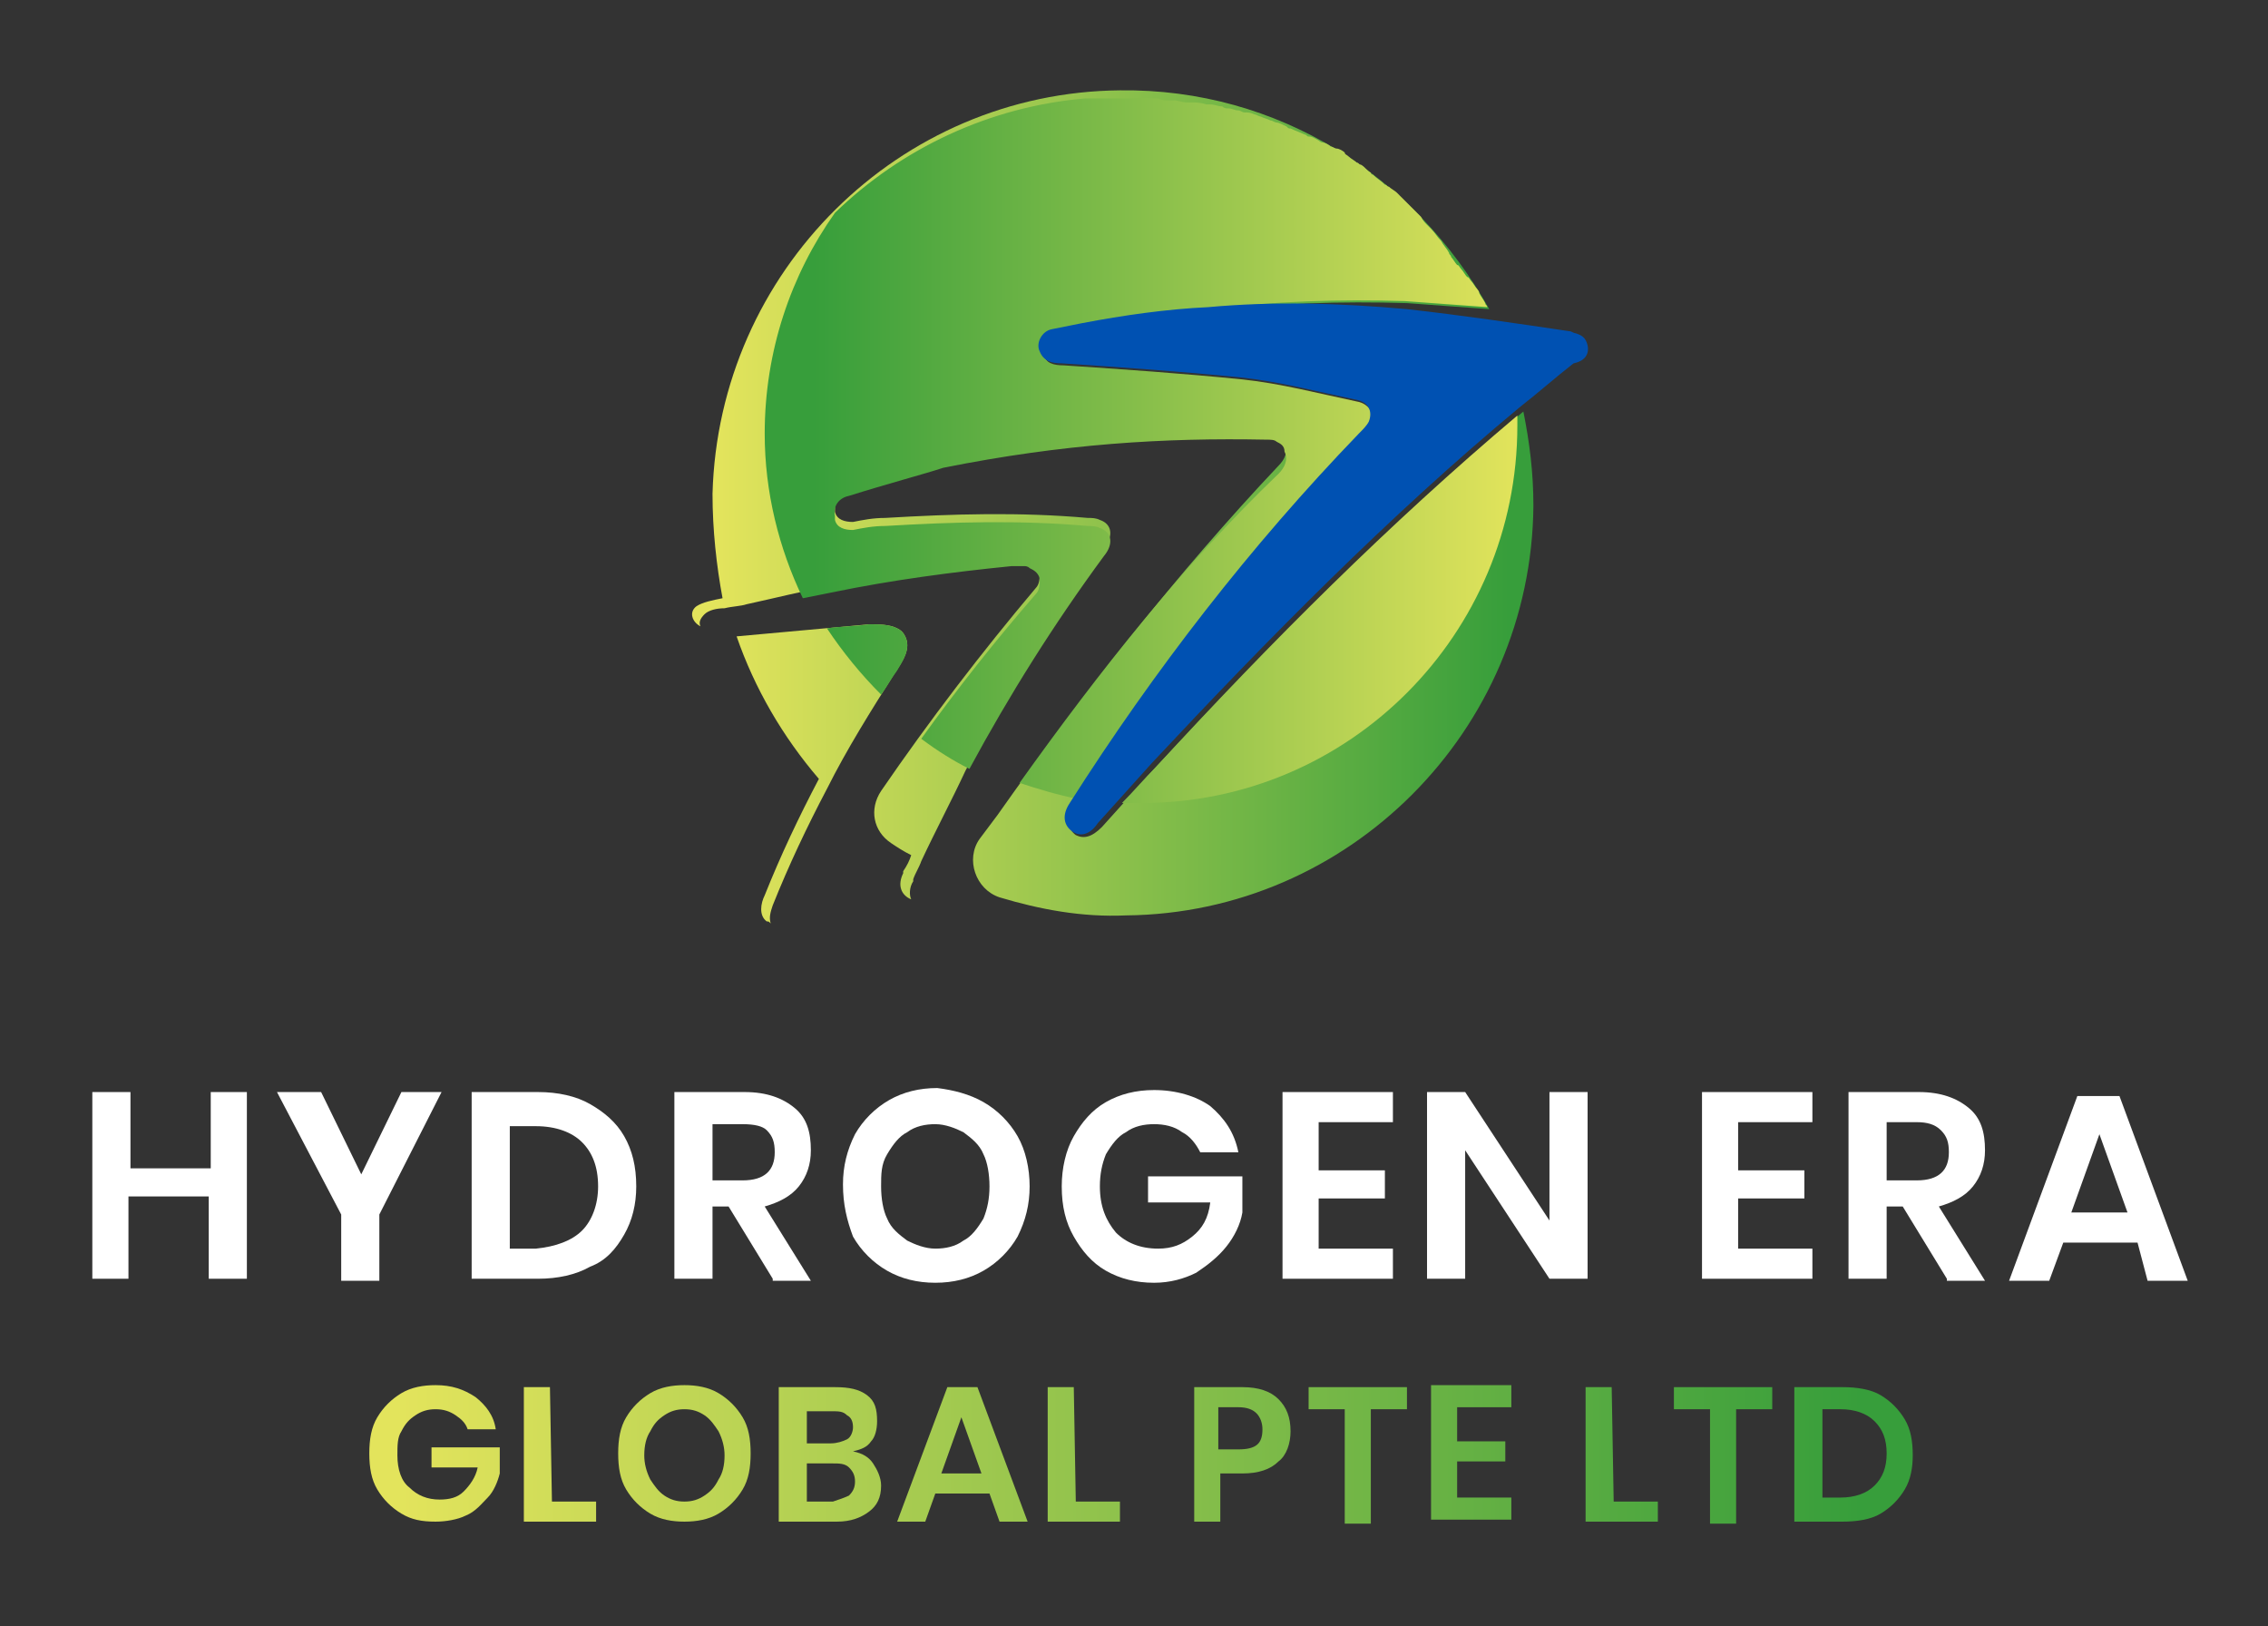 <svg xmlns="http://www.w3.org/2000/svg" xmlns:xlink="http://www.w3.org/1999/xlink" id="Layer_1" x="0px" y="0px" viewBox="0 0 113 81" style="enable-background:new 0 0 113 81;" xml:space="preserve"><rect x="0" y="0" width="113" height="81" fill="#333333" stroke="none"/><style type="text/css">	.st0{fill:#FFFFFF;}	.st1{fill:url(#SVGID_1_);}	.st2{fill:url(#SVGID_00000065763560575020330890000012008393637715526583_);}	.st3{fill:url(#SVGID_00000055669899771481416540000017258742385118162106_);}	.st4{fill:url(#SVGID_00000181779569262586462360000014489784130856041094_);}	.st5{fill:url(#SVGID_00000123407725408966013880000015352126983537573260_);}	.st6{fill:url(#SVGID_00000165951708705029155440000004156221352074772885_);}	.st7{fill:url(#SVGID_00000036248223068011215430000010081245276606021811_);}	.st8{fill:url(#SVGID_00000101810698838715776530000001139147929771448968_);}	.st9{fill:url(#SVGID_00000022557557659545673030000005321748911923349424_);}	.st10{fill:url(#SVGID_00000158027647918963784100000005350207220632517543_);}	.st11{fill:url(#SVGID_00000106865309887532038120000006620086293360656824_);}	.st12{fill:url(#SVGID_00000097460399148075061340000012404749745411751864_);}	.st13{fill:url(#SVGID_00000022522775607781499550000003227173284540499623_);}	.st14{fill:url(#SVGID_00000140732561599819470290000016147001168243382946_);}	.st15{fill:url(#SVGID_00000123403694084409517770000011680561424977285295_);}	.st16{fill:url(#SVGID_00000051373821533708926510000014635552593045337499_);}	.st17{fill:url(#SVGID_00000057133969476379205140000001926269017789791367_);}	.st18{fill:#0051B2;}</style><path class="st0" d="M12.3,54.4v9.3h-1.9v-4.1h-4v4.1H4.6v-9.3h1.9v3.8h4v-3.8H12.3z"></path><path class="st0" d="M22,54.4l-3.1,6.1v3.3H17v-3.3l-3.2-6.1H16l2,4.1l2-4.1H22z"></path><path class="st0" d="M31.1,61.5c-0.4,0.7-0.9,1.3-1.7,1.6c-0.7,0.4-1.6,0.6-2.6,0.6h-3.3v-9.3h3.3c1,0,1.9,0.2,2.6,0.6 c0.7,0.4,1.3,0.9,1.7,1.6c0.4,0.7,0.6,1.5,0.6,2.5C31.7,60,31.5,60.8,31.1,61.5z M29,61.3c0.5-0.5,0.8-1.3,0.8-2.2 c0-1-0.3-1.7-0.8-2.2c-0.5-0.5-1.3-0.8-2.3-0.8h-1.3v6.1h1.3C27.7,62.1,28.5,61.8,29,61.3z"></path><path class="st0" d="M38.5,63.7l-2.2-3.6h-0.8v3.6h-1.9v-9.3h3.5c1.1,0,1.9,0.3,2.5,0.8c0.6,0.5,0.8,1.2,0.8,2.1 c0,0.7-0.2,1.3-0.6,1.8c-0.4,0.5-1,0.8-1.7,1l2.3,3.7H38.5z M35.5,58.8H37c1.1,0,1.6-0.5,1.6-1.4c0-0.5-0.1-0.8-0.4-1.1 C38,56.1,37.6,56,37,56h-1.5V58.8z"></path><path class="st0" d="M49,54.9c0.7,0.4,1.3,1,1.7,1.7c0.4,0.7,0.6,1.6,0.6,2.5c0,0.9-0.2,1.7-0.6,2.5c-0.4,0.7-1,1.3-1.7,1.7 c-0.7,0.4-1.5,0.6-2.4,0.6c-0.9,0-1.7-0.2-2.4-0.6c-0.7-0.4-1.3-1-1.7-1.7C42.2,60.8,42,60,42,59c0-0.9,0.2-1.7,0.6-2.5 c0.4-0.7,1-1.3,1.7-1.7c0.7-0.4,1.5-0.6,2.4-0.6C47.5,54.3,48.3,54.5,49,54.9z M45.2,56.4c-0.4,0.2-0.7,0.6-1,1.1s-0.3,1-0.3,1.6 c0,0.6,0.1,1.2,0.3,1.6c0.2,0.5,0.6,0.8,1,1.1c0.4,0.2,0.9,0.4,1.4,0.4c0.5,0,1-0.1,1.4-0.4c0.4-0.2,0.7-0.6,1-1.1 c0.2-0.5,0.3-1,0.3-1.6c0-0.6-0.1-1.2-0.3-1.6c-0.2-0.5-0.6-0.8-1-1.1c-0.4-0.2-0.9-0.4-1.4-0.4C46.1,56,45.6,56.1,45.2,56.4z"></path><path class="st0" d="M60.3,55.1c0.7,0.6,1.2,1.3,1.4,2.3h-1.9c-0.2-0.4-0.5-0.8-0.9-1C58.5,56.1,58,56,57.5,56c-0.5,0-1,0.1-1.4,0.4 c-0.4,0.2-0.7,0.6-1,1.1c-0.2,0.5-0.3,1-0.3,1.6c0,1,0.3,1.7,0.8,2.3c0.5,0.5,1.2,0.8,2.1,0.8c0.7,0,1.2-0.2,1.7-0.6 c0.5-0.4,0.8-0.9,0.9-1.7h-3.1v-1.3h4.7v1.8c-0.1,0.6-0.4,1.2-0.8,1.7c-0.4,0.5-0.9,0.9-1.5,1.3c-0.6,0.3-1.3,0.5-2.1,0.5 c-0.9,0-1.7-0.2-2.4-0.6c-0.7-0.4-1.2-1-1.6-1.7c-0.4-0.7-0.6-1.5-0.6-2.5c0-0.9,0.2-1.8,0.6-2.5c0.4-0.7,0.9-1.3,1.6-1.7 c0.7-0.4,1.5-0.6,2.4-0.6C58.6,54.3,59.6,54.6,60.3,55.1z"></path><path class="st0" d="M65.7,55.9v2.4H69v1.4h-3.3v2.5h3.7v1.5h-5.5v-9.3h5.5v1.5L65.7,55.9L65.7,55.9z"></path><path class="st0" d="M79.1,63.7h-1.9l-4.2-6.4v6.4h-1.9v-9.3h1.9l4.2,6.4v-6.4h1.9V63.7z"></path><path class="st0" d="M86.6,55.9v2.4h3.3v1.4h-3.3v2.5h3.7v1.5h-5.5v-9.3h5.5v1.5L86.6,55.9L86.6,55.9z"></path><path class="st0" d="M97,63.7l-2.2-3.6H94v3.6h-1.9v-9.3h3.5c1.1,0,1.9,0.3,2.5,0.8c0.6,0.5,0.8,1.2,0.8,2.1c0,0.7-0.2,1.3-0.6,1.8 c-0.4,0.5-1,0.8-1.7,1l2.3,3.7H97z M94,58.8h1.5c1.1,0,1.6-0.5,1.6-1.4c0-0.5-0.1-0.8-0.4-1.1c-0.3-0.3-0.7-0.4-1.2-0.4H94V58.8z"></path><path class="st0" d="M106.5,61.9h-3.7l-0.7,1.9h-2l3.4-9.2h2.1l3.4,9.2h-2L106.5,61.9z M106,60.4l-1.4-3.9l-1.4,3.9H106z"></path><linearGradient id="SVGID_1_" gradientUnits="userSpaceOnUse" x1="19.738" y1="8.578" x2="92.713" y2="8.578" gradientTransform="matrix(1 0 0 -1 0 81)">	<stop offset="0" style="stop-color:#E3E45C"></stop>	<stop offset="1" style="stop-color:#379E3B"></stop></linearGradient><path class="st1" d="M23.7,69.6c0.5,0.4,0.9,0.9,1,1.6h-1.4c-0.1-0.3-0.3-0.5-0.6-0.7c-0.3-0.2-0.6-0.3-1-0.3c-0.4,0-0.7,0.1-1,0.3 c-0.3,0.2-0.5,0.4-0.7,0.8c-0.2,0.3-0.2,0.7-0.2,1.2c0,0.7,0.2,1.3,0.6,1.6c0.4,0.4,0.9,0.6,1.5,0.6c0.5,0,0.9-0.1,1.2-0.4 c0.3-0.3,0.6-0.7,0.7-1.2h-2.3v-1h3.4v1.3c-0.1,0.4-0.3,0.9-0.6,1.2s-0.6,0.7-1.1,0.9c-0.4,0.2-1,0.3-1.5,0.3 c-0.7,0-1.2-0.1-1.7-0.4c-0.5-0.3-0.9-0.7-1.2-1.2c-0.3-0.5-0.4-1.1-0.4-1.8s0.1-1.3,0.4-1.8c0.3-0.5,0.7-0.9,1.2-1.2 c0.5-0.3,1.1-0.4,1.7-0.4C22.5,69,23.1,69.2,23.7,69.6z"></path><linearGradient id="SVGID_00000041998399502526750410000005018689379764985771_" gradientUnits="userSpaceOnUse" x1="19.738" y1="8.573" x2="92.713" y2="8.573" gradientTransform="matrix(1 0 0 -1 0 81)">	<stop offset="0" style="stop-color:#E3E45C"></stop>	<stop offset="1" style="stop-color:#379E3B"></stop></linearGradient><path style="fill:url(#SVGID_00000041998399502526750410000005018689379764985771_);" d="M27.5,74.8h2.2v1h-3.6v-6.7h1.3L27.5,74.8 L27.5,74.8z"></path><linearGradient id="SVGID_00000034075009952420440980000004495267473032689343_" gradientUnits="userSpaceOnUse" x1="19.738" y1="8.588" x2="92.713" y2="8.588" gradientTransform="matrix(1 0 0 -1 0 81)">	<stop offset="0" style="stop-color:#E3E45C"></stop>	<stop offset="1" style="stop-color:#379E3B"></stop></linearGradient><path style="fill:url(#SVGID_00000034075009952420440980000004495267473032689343_);" d="M35.8,69.4c0.5,0.3,0.9,0.7,1.2,1.2 c0.3,0.5,0.4,1.1,0.4,1.8s-0.1,1.3-0.4,1.8c-0.3,0.5-0.7,0.9-1.2,1.2c-0.5,0.3-1.1,0.4-1.7,0.4s-1.2-0.1-1.7-0.4 c-0.5-0.3-0.9-0.7-1.2-1.2c-0.3-0.5-0.4-1.1-0.4-1.8s0.1-1.3,0.4-1.8c0.3-0.5,0.7-0.9,1.2-1.2c0.5-0.3,1.1-0.4,1.7-0.4 S35.3,69.1,35.8,69.4z M33.1,70.5c-0.3,0.2-0.5,0.4-0.7,0.8c-0.2,0.3-0.3,0.7-0.3,1.2c0,0.4,0.1,0.8,0.3,1.2 c0.2,0.3,0.4,0.6,0.7,0.8c0.3,0.2,0.6,0.3,1,0.3c0.4,0,0.7-0.1,1-0.3c0.3-0.2,0.5-0.4,0.7-0.8c0.2-0.3,0.3-0.7,0.3-1.2 c0-0.4-0.1-0.8-0.3-1.2c-0.2-0.3-0.4-0.6-0.7-0.8c-0.3-0.2-0.6-0.3-1-0.3C33.7,70.2,33.4,70.3,33.1,70.5z"></path><linearGradient id="SVGID_00000152222721837640407830000006164488140782491027_" gradientUnits="userSpaceOnUse" x1="19.738" y1="8.573" x2="92.713" y2="8.573" gradientTransform="matrix(1 0 0 -1 0 81)">	<stop offset="0" style="stop-color:#E3E45C"></stop>	<stop offset="1" style="stop-color:#379E3B"></stop></linearGradient><path style="fill:url(#SVGID_00000152222721837640407830000006164488140782491027_);" d="M43.5,72.9c0.2,0.3,0.4,0.7,0.4,1.1 c0,0.6-0.2,1-0.6,1.3c-0.4,0.3-0.9,0.5-1.6,0.5h-2.9v-6.7h2.8c0.7,0,1.2,0.1,1.6,0.4c0.4,0.3,0.5,0.7,0.5,1.3c0,0.4-0.1,0.8-0.3,1 c-0.2,0.3-0.5,0.4-0.9,0.5C43,72.4,43.3,72.6,43.5,72.9z M40.2,71.9h1.2c0.3,0,0.6-0.1,0.8-0.2c0.2-0.1,0.3-0.4,0.3-0.6 c0-0.3-0.1-0.5-0.3-0.6c-0.2-0.2-0.4-0.2-0.8-0.2h-1.2V71.9z M42.3,74.5c0.2-0.2,0.3-0.4,0.3-0.7c0-0.3-0.1-0.5-0.3-0.7 c-0.2-0.2-0.5-0.2-0.8-0.2h-1.3v1.9h1.3C41.8,74.7,42.1,74.6,42.3,74.5z"></path><linearGradient id="SVGID_00000181072337968357940430000011864770379827359901_" gradientUnits="userSpaceOnUse" x1="19.738" y1="8.535" x2="92.713" y2="8.535" gradientTransform="matrix(1 0 0 -1 0 81)">	<stop offset="0" style="stop-color:#E3E45C"></stop>	<stop offset="1" style="stop-color:#379E3B"></stop></linearGradient><path style="fill:url(#SVGID_00000181072337968357940430000011864770379827359901_);" d="M49.3,74.4h-2.7l-0.5,1.4h-1.4l2.5-6.7h1.5 l2.5,6.7h-1.4L49.3,74.4z M48.9,73.4l-1-2.8l-1,2.8H48.9z"></path><linearGradient id="SVGID_00000068671644420434630010000009225959873356902788_" gradientUnits="userSpaceOnUse" x1="19.738" y1="8.573" x2="92.713" y2="8.573" gradientTransform="matrix(1 0 0 -1 0 81)">	<stop offset="0" style="stop-color:#E3E45C"></stop>	<stop offset="1" style="stop-color:#379E3B"></stop></linearGradient><path style="fill:url(#SVGID_00000068671644420434630010000009225959873356902788_);" d="M53.6,74.8h2.2v1h-3.6v-6.7h1.3L53.6,74.8 L53.6,74.8z"></path><linearGradient id="SVGID_00000023260349490283135220000011560524339965903251_" gradientUnits="userSpaceOnUse" x1="19.738" y1="8.573" x2="92.713" y2="8.573" gradientTransform="matrix(1 0 0 -1 0 81)">	<stop offset="0" style="stop-color:#E3E45C"></stop>	<stop offset="1" style="stop-color:#379E3B"></stop></linearGradient><path style="fill:url(#SVGID_00000023260349490283135220000011560524339965903251_);" d="M60.8,73.3v2.5h-1.3v-6.7h2.4 c0.8,0,1.4,0.2,1.8,0.6c0.4,0.4,0.6,0.9,0.6,1.6c0,0.6-0.2,1.2-0.6,1.5c-0.4,0.4-1,0.6-1.8,0.6H60.8z M62.9,71.2 c0-0.3-0.1-0.6-0.3-0.8c-0.2-0.2-0.5-0.3-0.9-0.3h-1v2.1h1C62.6,72.2,62.9,71.9,62.9,71.2z"></path><linearGradient id="SVGID_00000086672795867808207140000001190082889052117633_" gradientUnits="userSpaceOnUse" x1="19.738" y1="8.573" x2="92.713" y2="8.573" gradientTransform="matrix(1 0 0 -1 0 81)">	<stop offset="0" style="stop-color:#E3E45C"></stop>	<stop offset="1" style="stop-color:#379E3B"></stop></linearGradient><path style="fill:url(#SVGID_00000086672795867808207140000001190082889052117633_);" d="M70.1,69.1v1.1h-1.8v5.7h-1.3v-5.7h-1.8 v-1.1H70.1z"></path><linearGradient id="SVGID_00000114769876016086535460000017068622067943986091_" gradientUnits="userSpaceOnUse" x1="19.738" y1="8.573" x2="92.713" y2="8.573" gradientTransform="matrix(1 0 0 -1 0 81)">	<stop offset="0" style="stop-color:#E3E45C"></stop>	<stop offset="1" style="stop-color:#379E3B"></stop></linearGradient><path style="fill:url(#SVGID_00000114769876016086535460000017068622067943986091_);" d="M72.6,70.1v1.7h2.4v1h-2.4v1.8h2.7v1.1h-4 v-6.7h4v1.1H72.6z"></path><linearGradient id="SVGID_00000135679350776151074950000007310144483798726275_" gradientUnits="userSpaceOnUse" x1="19.738" y1="8.573" x2="92.713" y2="8.573" gradientTransform="matrix(1 0 0 -1 0 81)">	<stop offset="0" style="stop-color:#E3E45C"></stop>	<stop offset="1" style="stop-color:#379E3B"></stop></linearGradient><path style="fill:url(#SVGID_00000135679350776151074950000007310144483798726275_);" d="M80.4,74.8h2.2v1H79v-6.7h1.3L80.4,74.8 L80.4,74.8z"></path><linearGradient id="SVGID_00000078763922988913482670000000126854592606938000_" gradientUnits="userSpaceOnUse" x1="19.738" y1="8.573" x2="92.713" y2="8.573" gradientTransform="matrix(1 0 0 -1 0 81)">	<stop offset="0" style="stop-color:#E3E45C"></stop>	<stop offset="1" style="stop-color:#379E3B"></stop></linearGradient><path style="fill:url(#SVGID_00000078763922988913482670000000126854592606938000_);" d="M88.3,69.1v1.1h-1.8v5.7h-1.3v-5.7h-1.8 v-1.1H88.3z"></path><linearGradient id="SVGID_00000000926547960298435150000000992243044164674233_" gradientUnits="userSpaceOnUse" x1="19.738" y1="8.573" x2="92.713" y2="8.573" gradientTransform="matrix(1 0 0 -1 0 81)">	<stop offset="0" style="stop-color:#E3E45C"></stop>	<stop offset="1" style="stop-color:#379E3B"></stop></linearGradient><path style="fill:url(#SVGID_00000000926547960298435150000000992243044164674233_);" d="M94.9,74.2c-0.3,0.5-0.7,0.9-1.2,1.2 c-0.5,0.3-1.2,0.4-1.9,0.4h-2.4v-6.7h2.4c0.7,0,1.4,0.1,1.9,0.4c0.5,0.3,0.9,0.7,1.2,1.2c0.3,0.5,0.4,1.1,0.4,1.8 C95.3,73.1,95.2,73.7,94.9,74.2z M93.4,74c0.4-0.4,0.6-0.9,0.6-1.6c0-0.7-0.2-1.2-0.6-1.6c-0.4-0.4-1-0.6-1.7-0.6h-0.9v4.4h0.9 C92.4,74.6,93,74.4,93.4,74z"></path><linearGradient id="SVGID_00000044178604215702251540000001379171014576225203_" gradientUnits="userSpaceOnUse" x1="35.76" y1="56.004" x2="75.173" y2="56.004" gradientTransform="matrix(1 0 0 -1 0 81)">	<stop offset="0" style="stop-color:#E3E45C"></stop>	<stop offset="1" style="stop-color:#379E3B"></stop></linearGradient><path style="fill:url(#SVGID_00000044178604215702251540000001379171014576225203_);" d="M75.9,20.5c-6.5,5.4-12.5,11.5-18.3,17.7 c-0.9,1-1.8,2-2.7,3c-0.5,0.5-0.9,0.6-1.3,0.4c-0.4-0.3-0.5-0.8-0.1-1.4c4.1-6.6,8.9-12.8,14.4-18.4c0.2-0.2,0.4-0.4,0.5-0.6 c0.2-0.5-0.1-1-0.7-1.1c-1.9-0.4-3.8-0.9-5.7-1.1c-3-0.3-5.9-0.5-8.9-0.7c-0.5,0-0.9-0.1-1.1-0.6c-0.2-0.5,0.1-1,0.6-1.1 c0.5-0.1,1-0.2,1.5-0.3c2.1-0.4,4.2-0.6,6.3-0.8c3.2-0.4,6.4-0.5,9.7-0.4c1.4,0.1,2.7,0.2,4.1,0.3C70.5,8.8,63.7,4.4,55.8,4.5 c-11,0.1-20,9-20.3,20.1c0,1.8,0.2,3.6,0.5,5.2c-0.5,0.1-1,0.2-1.3,0.4c-0.4,0.3-0.2,0.8,0.2,1c0,0,0,0,0,0c-0.1-0.2,0-0.4,0.2-0.6 c0.2-0.2,0.6-0.3,1-0.3c0.4-0.1,0.8-0.1,1.1-0.2c1.4-0.3,2.9-0.7,4.3-0.9c2.9-0.6,5.9-1,8.9-1.3c0.2,0,0.4,0,0.6,0 c0.1,0,0.2,0,0.3,0.1c0.2,0.1,0.4,0.2,0.5,0.5c0,0.3,0,0.6-0.2,0.8c-2.7,3.2-5.3,6.6-7.7,10.1c-0.6,0.9-0.4,2,0.5,2.6 c0.3,0.2,0.6,0.4,1,0.6c-0.1,0.3-0.2,0.5-0.4,0.8c0,0,0,0.1,0,0.1c-0.3,0.6-0.1,1.1,0.4,1.3c0,0,0,0,0,0c-0.1-0.2-0.1-0.6,0.1-0.9 c0,0,0-0.1,0-0.1c0.1-0.3,0.3-0.6,0.4-0.9c0.7-1.5,1.5-3,2.2-4.5c2-3.9,4.4-7.5,6.9-11.1c0.5-0.6,0.4-1.2-0.2-1.4 c-0.2-0.1-0.4-0.1-0.6-0.1c-3.4-0.3-6.7-0.2-10.1,0c-0.6,0-1.1,0.1-1.6,0.2c-0.4,0-0.8-0.1-0.9-0.5c0-0.1,0-0.1,0-0.2 c-0.1-0.5,0.2-0.9,0.7-1c1.9-0.6,3.8-1.1,4.7-1.4c6-1.2,11-1.5,16.1-1.4c0.2,0,0.4,0,0.5,0.1c0.2,0.1,0.4,0.2,0.4,0.5 c0.2,0.4,0,0.8-0.3,1.1c-5.1,5.4-9.7,11.3-14,17.4c-0.3,0.4-0.6,0.8-0.9,1.2c-0.7,1-0.2,2.5,1,2.9c2,0.6,4.1,1,6.3,0.9 c11.1-0.1,20.2-9.2,20.3-20.4C76.4,23.5,76.2,22,75.9,20.5z"></path><linearGradient id="SVGID_00000103256103561799143470000008510291492978364580_" gradientUnits="userSpaceOnUse" x1="75.801" y1="50.641" x2="40.572" y2="50.641" gradientTransform="matrix(1 0 0 -1 0 81)">	<stop offset="0" style="stop-color:#E3E45C"></stop>	<stop offset="1" style="stop-color:#379E3B"></stop></linearGradient><path style="fill:url(#SVGID_00000103256103561799143470000008510291492978364580_);" d="M75.6,20.7c-6.4,5.4-12.3,11.3-18,17.5 c-0.6,0.6-1.1,1.2-1.7,1.8c0.3,0,0.7,0,1,0c10.3,0,18.7-8.4,18.7-18.8C75.6,21.1,75.6,20.9,75.6,20.7z"></path><linearGradient id="SVGID_00000108288713602911763160000010473327996411126420_" gradientUnits="userSpaceOnUse" x1="75.801" y1="58.904" x2="40.572" y2="58.904" gradientTransform="matrix(1 0 0 -1 0 81)">	<stop offset="0" style="stop-color:#E3E45C"></stop>	<stop offset="1" style="stop-color:#379E3B"></stop></linearGradient><path style="fill:url(#SVGID_00000108288713602911763160000010473327996411126420_);" d="M50.8,39c0.9,0.3,1.9,0.6,2.9,0.8 c4.1-6.5,8.8-12.6,14.1-18.1c0.2-0.2,0.4-0.4,0.5-0.6c0.2-0.5-0.1-1-0.7-1.1c-1.9-0.4-3.8-0.9-5.7-1.1c-3-0.3-5.9-0.5-8.9-0.7 c-0.5,0-0.9-0.1-1.1-0.6c-0.2-0.5,0.1-1,0.6-1.1c0.5-0.1,1-0.2,1.5-0.3c2.1-0.4,4.2-0.6,6.3-0.8c3.2-0.4,6.4-0.5,9.7-0.4 c1.4,0.1,2.7,0.2,4.1,0.3c0,0,0,0,0,0c0-0.1-0.1-0.1-0.1-0.2c-0.1-0.2-0.2-0.3-0.3-0.5c0-0.1-0.1-0.2-0.1-0.2 c-0.1-0.1-0.2-0.3-0.3-0.4c-0.1-0.1-0.1-0.2-0.2-0.2c-0.1-0.1-0.2-0.3-0.3-0.4c-0.1-0.1-0.1-0.2-0.2-0.2c-0.1-0.1-0.2-0.3-0.3-0.4 c0-0.1-0.1-0.1-0.1-0.2c-0.1-0.2-0.3-0.4-0.4-0.6c0,0,0,0,0,0c-0.2-0.2-0.3-0.4-0.5-0.6c-0.1-0.1-0.1-0.1-0.2-0.2 c-0.1-0.1-0.2-0.2-0.3-0.4c-0.1-0.1-0.1-0.1-0.2-0.2c-0.1-0.1-0.2-0.2-0.3-0.3c-0.1-0.1-0.1-0.1-0.2-0.2c-0.1-0.1-0.2-0.2-0.3-0.3 c-0.1-0.1-0.1-0.1-0.2-0.2c-0.1-0.1-0.3-0.2-0.4-0.3c-0.1,0-0.1-0.1-0.2-0.1c-0.2-0.2-0.4-0.3-0.6-0.5c0,0-0.1,0-0.1-0.1 c-0.2-0.1-0.3-0.3-0.5-0.4c-0.1,0-0.1-0.1-0.2-0.1c-0.1-0.1-0.3-0.2-0.4-0.3c-0.1-0.1-0.2-0.1-0.2-0.2c-0.1-0.1-0.3-0.2-0.4-0.2 c-0.1,0-0.2-0.1-0.3-0.1c-0.1-0.1-0.3-0.2-0.4-0.2c-0.1,0-0.2-0.1-0.2-0.1c-0.2-0.1-0.3-0.2-0.5-0.2c-0.1,0-0.1-0.1-0.2-0.1 c-0.2-0.1-0.5-0.2-0.7-0.3c-0.1,0-0.1,0-0.2-0.1c-0.2-0.1-0.4-0.2-0.5-0.2c-0.1,0-0.2-0.1-0.3-0.1c-0.2-0.1-0.3-0.1-0.5-0.2 c-0.1,0-0.2-0.1-0.3-0.1c-0.2-0.1-0.3-0.1-0.5-0.1c-0.1,0-0.2-0.1-0.3-0.1c-0.2,0-0.3-0.1-0.5-0.1c-0.1,0-0.2,0-0.3-0.1 c-0.2,0-0.4-0.1-0.6-0.1c-0.1,0-0.1,0-0.2,0c-0.3-0.1-0.5-0.1-0.8-0.1c-0.1,0-0.1,0-0.2,0c-0.2,0-0.4-0.1-0.6-0.1 c-0.1,0-0.2,0-0.3,0c-0.2,0-0.3,0-0.5-0.1c-0.1,0-0.2,0-0.3,0c-0.2,0-0.3,0-0.5,0c-0.1,0-0.2,0-0.3,0c-0.2,0-0.4,0-0.5,0 c-0.1,0-0.2,0-0.3,0c-0.1,0-0.2,0-0.2,0c-0.1,0-0.2,0-0.3,0c-0.1,0-0.1,0-0.2,0c-0.1,0-0.2,0-0.3,0c-0.1,0-0.1,0-0.2,0 c-0.1,0-0.2,0-0.4,0c0,0-0.1,0-0.1,0c-4.8,0.4-9.2,2.5-12.5,5.7c-2.2,3.1-3.5,6.9-3.5,11c0,2.9,0.7,5.7,1.9,8.2 c0.5-0.1,1-0.2,1.5-0.3c2.9-0.6,5.9-1,8.9-1.3c0.2,0,0.4,0,0.6,0c0.1,0,0.2,0,0.3,0.1c0.2,0.1,0.4,0.2,0.5,0.5c0,0.3,0,0.6-0.2,0.8 c-2,2.3-3.9,4.7-5.7,7.2c0.8,0.6,1.6,1.1,2.4,1.5c2-3.7,4.2-7.2,6.7-10.6c0.5-0.6,0.4-1.2-0.2-1.4c-0.2-0.1-0.4-0.1-0.6-0.1 c-3.4-0.3-6.7-0.2-10.1,0c-0.6,0-1.1,0.1-1.6,0.2c-0.4,0-0.8-0.1-0.9-0.5c0-0.1,0-0.1,0-0.2c-0.1-0.5,0.2-0.9,0.7-1 c1.9-0.6,3.8-1.1,4.7-1.4c6-1.2,11-1.5,16.1-1.4c0.2,0,0.4,0,0.5,0.1c0.2,0.1,0.4,0.2,0.4,0.5c0.2,0.4,0,0.8-0.3,1.1 C59,28.1,54.8,33.4,50.8,39z"></path><linearGradient id="SVGID_00000176733838312748449460000014374808152231765688_" gradientUnits="userSpaceOnUse" x1="35.76" y1="42.514" x2="75.173" y2="42.514" gradientTransform="matrix(1 0 0 -1 0 81)">	<stop offset="0" style="stop-color:#E3E45C"></stop>	<stop offset="1" style="stop-color:#379E3B"></stop></linearGradient><path style="fill:url(#SVGID_00000176733838312748449460000014374808152231765688_);" d="M45.1,31.7c-0.1-0.2-0.2-0.3-0.4-0.4 c-0.4-0.2-0.9-0.2-1.4-0.2c-2.2,0.2-4.4,0.4-6.6,0.6c0.9,2.6,2.3,5,4.1,7.1c-1,1.9-1.9,3.8-2.7,5.8c-0.2,0.4-0.3,1,0.1,1.3 c0.1,0,0.1,0,0.2,0.1c-0.1-0.3,0-0.6,0.1-0.9c0.8-2,1.7-3.9,2.7-5.8c1-2,2.2-3.9,3.4-5.8C45,32.9,45.4,32.3,45.1,31.7z"></path><linearGradient id="SVGID_00000147187161524340443840000013757880413079412912_" gradientUnits="userSpaceOnUse" x1="75.801" y1="48.119" x2="40.572" y2="48.119" gradientTransform="matrix(1 0 0 -1 0 81)">	<stop offset="0" style="stop-color:#E3E45C"></stop>	<stop offset="1" style="stop-color:#379E3B"></stop></linearGradient><path style="fill:url(#SVGID_00000147187161524340443840000013757880413079412912_);" d="M45.1,31.7c-0.1-0.2-0.2-0.3-0.4-0.4 c-0.4-0.2-0.9-0.2-1.4-0.2c-0.7,0.1-1.4,0.1-2.1,0.2c0.8,1.2,1.7,2.3,2.7,3.3c0.3-0.4,0.5-0.8,0.8-1.2C45,32.9,45.4,32.3,45.1,31.7z "></path><path class="st18" d="M79.1,17.2c-0.1-0.4-0.3-0.5-0.6-0.6c-0.1,0-0.2-0.1-0.3-0.1c-2.7-0.4-5.4-0.8-8.1-1.1 c-3.3-0.3-6.6-0.4-9.9-0.1c-2.1,0.1-4.2,0.4-6.3,0.8c-0.5,0.1-1,0.2-1.5,0.3c-0.5,0.1-0.8,0.7-0.6,1.1c0.2,0.5,0.6,0.6,1.1,0.6 c3,0.2,5.9,0.4,8.9,0.7c1.9,0.2,3.8,0.7,5.7,1.1c0.7,0.1,0.9,0.6,0.7,1.1c-0.1,0.2-0.3,0.4-0.5,0.6c-5.4,5.6-10.2,11.8-14.4,18.4 c-0.4,0.6-0.3,1.1,0.1,1.4c0.4,0.3,0.9,0.2,1.3-0.4c0.9-1,1.8-2,2.7-3c5.8-6.2,11.8-12.3,18.3-17.7c0.9-0.7,1.8-1.5,2.7-2.2 C78.9,18,79.2,17.7,79.1,17.2z"></path></svg>